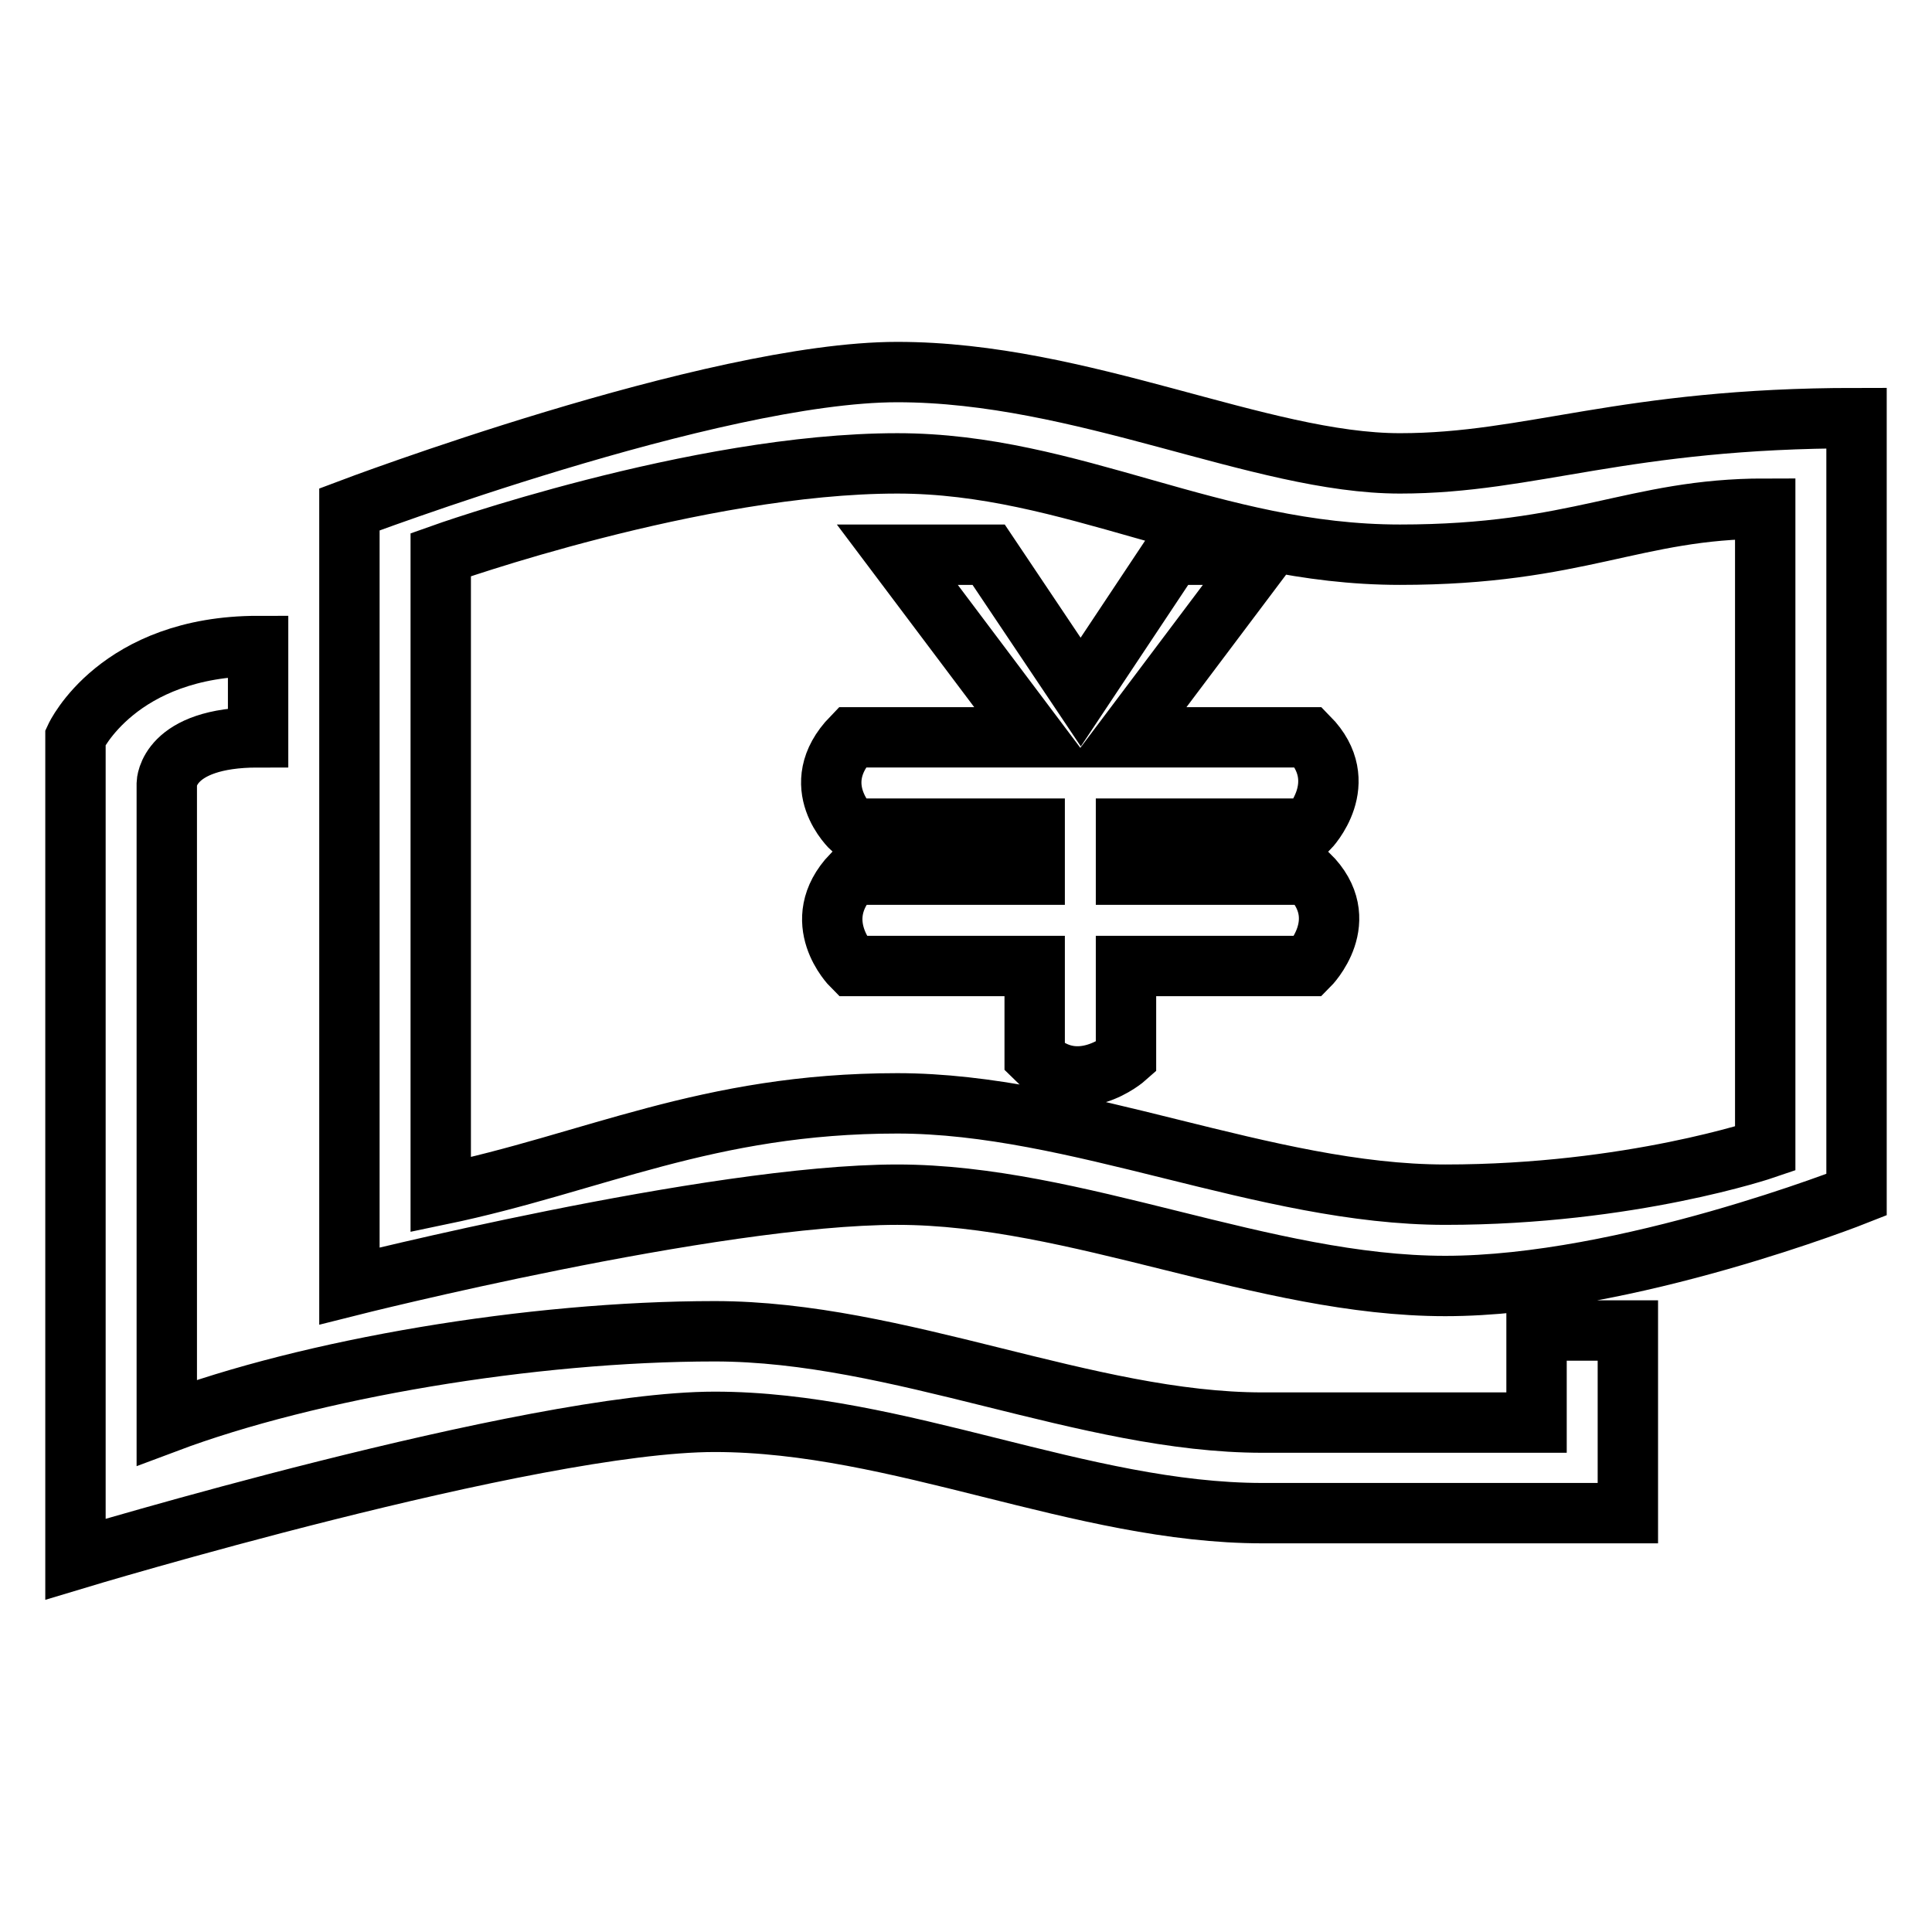 <?xml version="1.0" encoding="utf-8"?>
<!-- Svg Vector Icons : http://www.onlinewebfonts.com/icon -->
<!DOCTYPE svg PUBLIC "-//W3C//DTD SVG 1.1//EN" "http://www.w3.org/Graphics/SVG/1.1/DTD/svg11.dtd">
<svg version="1.1" xmlns="http://www.w3.org/2000/svg" xmlns:xlink="http://www.w3.org/1999/xlink" x="0px" y="0px" viewBox="0 0 256 256" enable-background="new 0 0 256 256" xml:space="preserve">
<g> <path stroke-width="8" fill-opacity="0" stroke="#000000"  d="M185.5,61.4c-18.5,0-42.1-12.1-66.6-12.1c-24.5,0-72.6,18.2-72.6,18.2v102.9c0,0,48-12.1,72.6-12.1 c23.7,0,48.6,12.1,72.6,12.1c24,0,54.5-12.1,54.5-12.1s0-93.5,0-102.9C215,55.4,202.9,61.4,185.5,61.4z M233.9,152.2 c0,0-17.8,6.1-42.4,6.1c-23.8,0-48.8-12.1-72.6-12.1c-25.2,0-40.3,7.9-60.5,12.1V73.5c0,0,33.9-12.1,60.5-12.1 c23.2,0,41.8,12.1,66.6,12.1c23.7,0,31-6.1,48.4-6.1V152.2L233.9,152.2z M203.6,188.5c-18.3,0-13,0-36.3,0 c-23.3,0-48.2-12.1-72.6-12.1c-24.4,0-53.7,5-72.6,12.1v-84.7c0,0,0.1-6.1,12.1-6.1V85.6C15.6,85.6,10,97.7,10,97.7v108.9 c0,0,60.3-18.2,84.7-18.2c24.4,0,48.6,12.1,72.6,12.1c24,0,48.4,0,48.4,0v-24.2h-12.1V188.5L203.6,188.5z M149.2,115.9v-6.1h24.2 c0,0,5.9-6.1,0-12.1h-24.2l18.2-24.2h-12.1l-12.1,18.2L131,73.5h-12.1l18.2,24.2h-24.2c-6.2,6.4,0,12.1,0,12.1h24.2v6.1h-24.2 c-5.9,6.2,0,12.1,0,12.1h24.2v12.1c5.7,5.7,12.1,0,12.1,0V128h24.2c0,0,6.1-6.1,0-12.1H149.2z"/></g>
</svg>
